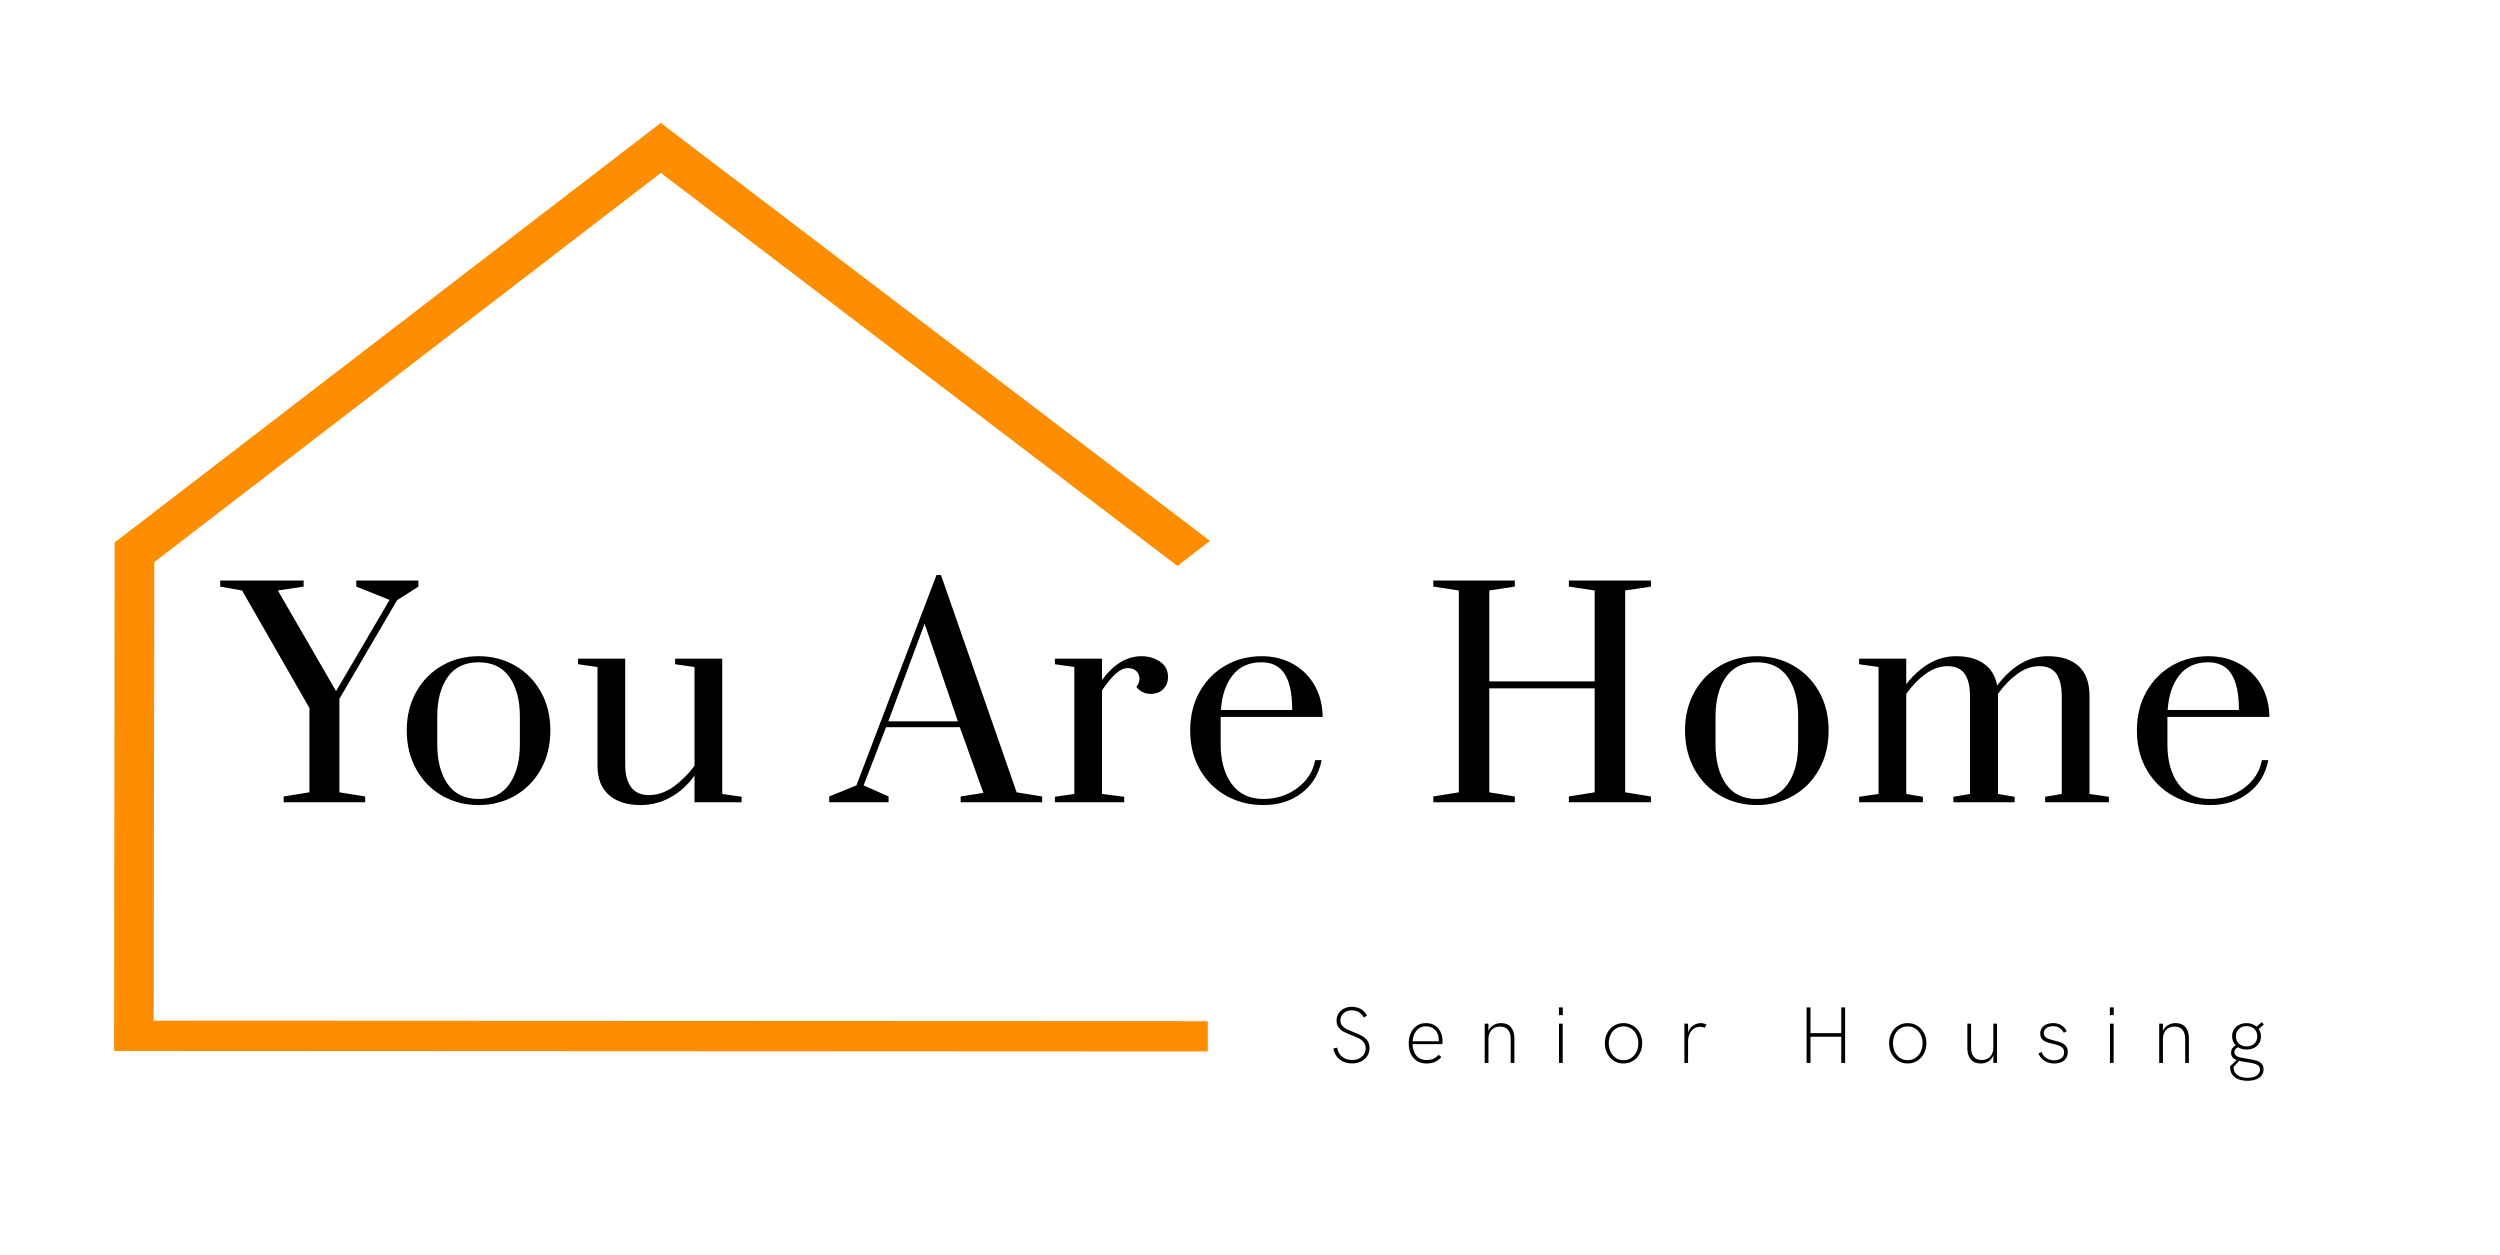 <svg viewBox="81.996 137.698 507.923 254.912" xmlns:xlink="http://www.w3.org/1999/xlink" xmlns="http://www.w3.org/2000/svg" version="1.1" style="max-height: 500px" width="507.923" height="254.912">
<defs>
	<pattern height="20" width="20" y="0" x="0" patternUnits="userSpaceOnUse" id="dna_4146799760">
	</pattern>
</defs>
<path d="M0 0 L648 0 648 569 0 569 z" style="fill: url(#dna_4146799760); mix-blend-mode: source-over; fill-opacity: 1; vector-effect: non-scaling-stroke;"/>
<g transform="matrix(1.661,0,0,1.27,91.734,159.915)" style="mix-blend-mode: source-over;">
	<polygon style="fill: #ff8d00; fill-opacity: 1;" points="141.87,150.72 8.09,150.63 8.16,69.4 13.01,69.41 12.94,145.79 141.87,145.87 141.87,150.72"/>
	<polygon style="fill: #ff8d00; fill-opacity: 1;" points="142.14,69.04 74.96,2.17 8.09,69.36 12.09,73.35 74.97,10.17 138.16,73.05 142.14,69.04"/>
</g>
<g transform="matrix(1.091,0,0,1.091,127.67,250.513)" style="mix-blend-mode: source-over;">
	<g>
		<g style="paint-order: stroke fill markers;">
			<path style="fill: #000000;" d="M 26.14 46L 10.962 46L 10.962 44.916L 15.763 44.142L 15.763 28.447L 3.219 6.558L -0.86 5.836L -0.86 4.7L 14.679 4.7L 14.679 5.836L 9.878 6.558L 20.719 25.298L 30.683 8.314L 24.488 5.836L 24.488 4.7L 36.052 4.7L 36.052 5.836L 32.077 8.365L 21.339 26.744L 21.339 44.142L 26.14 44.916L 26.14 46ZZM 47.255 46.516Q 43.538 46.516 40.492 44.787Q 37.446 43.057 35.665 39.882Q 33.884 36.707 33.884 32.629L 33.884 32.629Q 33.884 28.551 35.665 25.402Q 37.446 22.252 40.492 20.523Q 43.538 18.794 47.255 18.794L 47.255 18.794Q 50.972 18.794 54.017 20.523Q 57.063 22.252 58.844 25.402Q 60.626 28.551 60.626 32.629L 60.626 32.629Q 60.626 36.707 58.844 39.882Q 57.063 43.057 54.017 44.787Q 50.972 46.516 47.255 46.516L 47.255 46.516ZZM 47.255 45.38Q 51.075 45.38 53.011 42.593Q 54.947 39.805 54.947 35.21L 54.947 35.21L 54.947 30.048Q 54.947 25.453 53.011 22.691Q 51.075 19.929 47.255 19.929L 47.255 19.929Q 43.434 19.929 41.498 22.691Q 39.562 25.453 39.562 30.048L 39.562 30.048L 39.562 35.21Q 39.562 39.805 41.498 42.593Q 43.434 45.38 47.255 45.38L 47.255 45.38ZZM 77.404 46.516Q 73.687 46.516 71.544 44.658Q 69.402 42.799 69.402 39.134L 69.402 39.134L 69.402 20.807L 65.788 20.291L 65.788 19.258L 74.564 19.258L 74.564 39.031Q 74.564 41.663 75.648 43.161Q 76.733 44.658 79.004 44.658L 79.004 44.658Q 81.379 44.658 83.573 43.083Q 85.767 41.509 87.471 39.185L 87.471 39.185L 87.471 20.807L 83.857 20.291L 83.857 19.258L 92.633 19.258L 92.633 44.451L 96.247 44.968L 96.247 46L 87.471 46L 87.471 41.044Q 85.612 43.625 83.005 45.071Q 80.398 46.516 77.404 46.516L 77.404 46.516ZZM 123.608 46L 112.56 46L 112.56 44.916L 117.619 42.851L 132.539 3.667L 133.365 3.667L 147.459 44.142L 152.208 44.916L 152.208 46L 137.03 46L 137.03 44.916L 141.264 44.245L 136.876 32.01L 123.143 32.01L 118.962 42.851L 123.608 44.916L 123.608 46ZZM 130.319 12.753L 123.556 30.925L 136.514 30.925L 130.319 12.753ZZM 154.583 46L 154.583 44.968L 158.197 44.451L 158.197 20.807L 154.583 20.291L 154.583 19.258L 163.359 19.258L 163.359 23.233Q 166.612 18.794 170.69 18.794L 170.69 18.794Q 172.652 18.794 174.149 19.8Q 175.646 20.807 175.646 22.665L 175.646 22.665Q 175.646 24.008 174.768 24.911Q 173.891 25.815 172.445 25.815L 172.445 25.815Q 170.793 25.815 169.761 24.524L 169.761 24.524Q 170.329 23.801 170.329 22.975L 170.329 22.975Q 170.329 22.098 169.735 21.556Q 169.141 21.013 168.16 21.013L 168.16 21.013Q 167.076 21.013 165.94 22.02Q 164.805 23.027 163.359 25.143L 163.359 25.143L 163.359 44.451L 167.489 44.968L 167.489 46L 154.583 46ZZM 193.405 46.516Q 189.585 46.516 186.487 44.787Q 183.39 43.057 181.583 39.908Q 179.776 36.759 179.776 32.629L 179.776 32.629Q 179.776 28.499 181.557 25.376Q 183.338 22.252 186.358 20.523Q 189.378 18.794 193.095 18.794L 193.095 18.794Q 196.348 18.794 198.929 20.239Q 201.51 21.685 202.956 24.24Q 204.401 26.795 204.453 30.099L 204.453 30.099L 185.455 30.099L 185.455 35.21Q 185.455 39.753 187.494 42.567Q 189.533 45.38 193.405 45.38L 193.405 45.38Q 196.967 45.38 199.703 43.367Q 202.439 41.354 203.059 38.153L 203.059 38.153L 204.246 38.153Q 203.523 41.973 200.581 44.245Q 197.638 46.516 193.405 46.516L 193.405 46.516ZZM 185.506 28.809L 198.774 28.809Q 198.774 24.317 197.38 22.123Q 195.986 19.929 193.044 19.929L 193.044 19.929Q 189.585 19.929 187.675 22.356Q 185.764 24.782 185.506 28.809L 185.506 28.809ZZM 240.229 46L 225.051 46L 225.051 44.916L 229.801 44.142L 229.801 6.558L 225.051 5.836L 225.051 4.7L 240.229 4.7L 240.229 5.836L 235.479 6.558L 235.479 23.491L 255.097 23.491L 255.097 6.558L 250.296 5.836L 250.296 4.7L 265.577 4.7L 265.577 5.836L 260.776 6.558L 260.776 44.142L 265.577 44.916L 265.577 46L 250.296 46L 250.296 44.916L 255.097 44.142L 255.097 24.782L 235.479 24.782L 235.479 44.142L 240.229 44.916L 240.229 46ZZM 285.298 46.516Q 281.581 46.516 278.535 44.787Q 275.489 43.057 273.708 39.882Q 271.927 36.707 271.927 32.629L 271.927 32.629Q 271.927 28.551 273.708 25.402Q 275.489 22.252 278.535 20.523Q 281.581 18.794 285.298 18.794L 285.298 18.794Q 289.014 18.794 292.06 20.523Q 295.106 22.252 296.887 25.402Q 298.668 28.551 298.668 32.629L 298.668 32.629Q 298.668 36.707 296.887 39.882Q 295.106 43.057 292.06 44.787Q 289.014 46.516 285.298 46.516L 285.298 46.516ZZM 285.298 45.38Q 289.118 45.38 291.054 42.593Q 292.99 39.805 292.99 35.21L 292.99 35.21L 292.99 30.048Q 292.99 25.453 291.054 22.691Q 289.118 19.929 285.298 19.929L 285.298 19.929Q 281.477 19.929 279.541 22.691Q 277.605 25.453 277.605 30.048L 277.605 30.048L 277.605 35.21Q 277.605 39.805 279.541 42.593Q 281.477 45.38 285.298 45.38L 285.298 45.38ZZM 304.347 46L 304.347 44.968L 307.961 44.451L 307.961 20.807L 304.347 20.291L 304.347 19.258L 313.123 19.258L 313.123 24.008Q 314.982 21.581 317.331 20.187Q 319.68 18.794 322.416 18.794L 322.416 18.794Q 325.565 18.794 327.553 20.162Q 329.54 21.53 330.056 24.266L 330.056 24.266Q 331.915 21.736 334.29 20.265Q 336.664 18.794 339.504 18.794L 339.504 18.794Q 343.169 18.794 345.208 20.626Q 347.248 22.459 347.248 26.176L 347.248 26.176L 347.248 44.451L 350.861 44.968L 350.861 46L 338.988 46L 338.988 44.968L 342.085 44.451L 342.085 26.279Q 342.085 23.543 341.104 22.098Q 340.123 20.652 337.903 20.652L 337.903 20.652Q 335.787 20.652 333.799 22.098Q 331.812 23.543 330.211 25.815L 330.211 25.815L 330.211 44.451L 333.309 44.968L 333.309 46L 321.9 46L 321.9 44.968L 324.997 44.451L 324.997 26.279Q 324.997 23.543 324.016 22.098Q 323.035 20.652 320.816 20.652L 320.816 20.652Q 318.699 20.652 316.711 22.098Q 314.724 23.543 313.123 25.815L 313.123 25.815L 313.123 44.451L 316.221 44.968L 316.221 46L 304.347 46ZZM 369.704 46.516Q 365.884 46.516 362.787 44.787Q 359.689 43.057 357.882 39.908Q 356.075 36.759 356.075 32.629L 356.075 32.629Q 356.075 28.499 357.856 25.376Q 359.637 22.252 362.658 20.523Q 365.678 18.794 369.395 18.794L 369.395 18.794Q 372.647 18.794 375.228 20.239Q 377.81 21.685 379.255 24.24Q 380.701 26.795 380.752 30.099L 380.752 30.099L 361.754 30.099L 361.754 35.21Q 361.754 39.753 363.793 42.567Q 365.832 45.38 369.704 45.38L 369.704 45.38Q 373.267 45.38 376.003 43.367Q 378.739 41.354 379.358 38.153L 379.358 38.153L 380.546 38.153Q 379.823 41.973 376.88 44.245Q 373.938 46.516 369.704 46.516L 369.704 46.516ZZM 361.806 28.809L 375.073 28.809Q 375.073 24.317 373.68 22.123Q 372.286 19.929 369.343 19.929L 369.343 19.929Q 365.884 19.929 363.974 22.356Q 362.064 24.782 361.806 28.809L 361.806 28.809Z"/>
		</g>
	</g>
</g>
<g transform="matrix(1.091,0,0,1.091,348.541,338.382)" style="mix-blend-mode: source-over;">
	<g>
		<g style="paint-order: stroke fill markers;">
			<path style="fill: #000000;" d="M 7.479 14.088Q 6.592 14.088 5.853 13.762Q 5.113 13.436 4.626 12.81Q 4.139 12.184 3.992 11.312L 3.992 11.312L 4.71 11.144Q 4.82 11.869 5.197 12.389Q 5.574 12.909 6.164 13.176Q 6.753 13.443 7.493 13.443L 7.493 13.443Q 8.233 13.443 8.804 13.161Q 9.375 12.879 9.69 12.381Q 10.005 11.883 10.005 11.268L 10.005 11.268Q 10.005 10.609 9.654 10.162Q 9.302 9.715 8.782 9.444Q 8.262 9.173 7.391 8.836L 7.391 8.836Q 6.46 8.478 5.907 8.185Q 5.354 7.892 4.97 7.386Q 4.585 6.881 4.585 6.119L 4.585 6.119Q 4.585 5.365 4.959 4.779Q 5.333 4.193 5.973 3.871Q 6.614 3.548 7.405 3.548L 7.405 3.548Q 8.372 3.548 9.083 3.944Q 9.793 4.339 10.269 5.167L 10.269 5.167L 9.668 5.541Q 9.28 4.852 8.724 4.526Q 8.167 4.2 7.383 4.2L 7.383 4.2Q 6.797 4.2 6.321 4.446Q 5.845 4.691 5.574 5.123Q 5.303 5.555 5.303 6.09L 5.303 6.09Q 5.303 6.668 5.629 7.06Q 5.955 7.452 6.435 7.694Q 6.915 7.936 7.75 8.258L 7.75 8.258Q 8.724 8.639 9.31 8.954Q 9.896 9.269 10.309 9.822Q 10.723 10.375 10.723 11.217L 10.723 11.217Q 10.723 12.052 10.298 12.707Q 9.874 13.363 9.134 13.725Q 8.394 14.088 7.479 14.088L 7.479 14.088ZZM 21.338 14.103Q 20.312 14.103 19.562 13.626Q 18.811 13.15 18.415 12.304Q 18.02 11.458 18.02 10.382L 18.02 10.382Q 18.02 9.312 18.404 8.448Q 18.789 7.584 19.51 7.082Q 20.232 6.581 21.213 6.581L 21.213 6.581Q 22.304 6.581 23 7.086Q 23.696 7.591 24.004 8.338Q 24.311 9.085 24.311 9.862L 24.311 9.862Q 24.311 10.323 24.267 10.492L 24.267 10.492L 18.752 10.492Q 18.774 11.415 19.089 12.081Q 19.404 12.748 19.979 13.103Q 20.554 13.458 21.338 13.458L 21.338 13.458Q 22.063 13.458 22.575 13.238Q 23.088 13.019 23.616 12.477L 23.616 12.477L 24.106 12.923Q 23.476 13.561 22.839 13.832Q 22.202 14.103 21.338 14.103L 21.338 14.103ZZM 18.752 9.964L 23.608 9.964Q 23.623 9.818 23.623 9.737L 23.623 9.737Q 23.623 9.642 23.608 9.51L 23.608 9.51Q 23.579 8.924 23.319 8.397Q 23.059 7.87 22.528 7.525Q 21.997 7.181 21.206 7.181L 21.206 7.181Q 20.503 7.181 19.968 7.529Q 19.433 7.877 19.122 8.507Q 18.811 9.137 18.752 9.964L 18.752 9.964ZZM 32.172 14L 32.172 6.683L 32.868 6.683L 32.868 8.053Q 33.175 7.35 33.794 6.965Q 34.413 6.581 35.204 6.581L 35.204 6.581Q 36.398 6.581 37.035 7.313Q 37.672 8.045 37.702 9.283L 37.702 9.283L 37.702 14L 37.013 14L 37.013 9.51Q 37.013 8.412 36.508 7.822Q 36.003 7.232 35.036 7.232L 35.036 7.232Q 34.377 7.232 33.89 7.507Q 33.402 7.782 33.135 8.309Q 32.868 8.836 32.868 9.562L 32.868 9.562L 32.868 14L 32.172 14ZZM 45.995 5.101L 45.995 3.651L 46.72 3.651L 46.72 5.101L 45.995 5.101ZZM 46.009 14L 46.009 6.683L 46.698 6.683L 46.698 14L 46.009 14ZZM 58.015 14.103Q 57.019 14.103 56.228 13.604Q 55.437 13.106 54.994 12.242Q 54.551 11.378 54.551 10.323L 54.551 10.323Q 54.551 9.283 54.994 8.426Q 55.437 7.569 56.228 7.075Q 57.019 6.581 58.015 6.581L 58.015 6.581Q 59.004 6.581 59.802 7.075Q 60.601 7.569 61.051 8.426Q 61.502 9.283 61.502 10.323L 61.502 10.323Q 61.502 11.371 61.051 12.235Q 60.601 13.099 59.802 13.601Q 59.004 14.103 58.015 14.103L 58.015 14.103ZZM 58.015 13.487Q 58.828 13.487 59.458 13.07Q 60.088 12.652 60.436 11.927Q 60.784 11.202 60.784 10.323L 60.784 10.323Q 60.784 9.452 60.436 8.738Q 60.088 8.023 59.458 7.61Q 58.828 7.196 58.015 7.196L 58.015 7.196Q 57.202 7.196 56.58 7.606Q 55.957 8.016 55.617 8.73Q 55.276 9.444 55.276 10.323L 55.276 10.323Q 55.276 11.209 55.617 11.931Q 55.957 12.652 56.58 13.07Q 57.202 13.487 58.015 13.487L 58.015 13.487ZZM 69.362 14L 69.362 6.683L 70.043 6.683L 70.043 8.316Q 70.227 7.738 70.607 7.35Q 70.988 6.961 71.461 6.771Q 71.933 6.581 72.402 6.581L 72.402 6.581Q 72.695 6.581 72.973 6.654Q 73.251 6.727 73.479 6.874L 73.479 6.874L 73.156 7.452Q 72.753 7.262 72.314 7.262L 72.314 7.262Q 71.757 7.262 71.237 7.551Q 70.717 7.84 70.38 8.47Q 70.043 9.1 70.043 10.052L 70.043 10.052L 70.043 14L 69.362 14ZZM 92.117 14L 92.117 3.651L 92.842 3.651L 92.842 8.448L 98.57 8.448L 98.57 3.651L 99.288 3.651L 99.288 14L 98.57 14L 98.57 9.122L 92.842 9.122L 92.842 14L 92.117 14ZZM 110.942 14.103Q 109.946 14.103 109.155 13.604Q 108.364 13.106 107.921 12.242Q 107.478 11.378 107.478 10.323L 107.478 10.323Q 107.478 9.283 107.921 8.426Q 108.364 7.569 109.155 7.075Q 109.946 6.581 110.942 6.581L 110.942 6.581Q 111.931 6.581 112.729 7.075Q 113.528 7.569 113.978 8.426Q 114.429 9.283 114.429 10.323L 114.429 10.323Q 114.429 11.371 113.978 12.235Q 113.528 13.099 112.729 13.601Q 111.931 14.103 110.942 14.103L 110.942 14.103ZZM 110.942 13.487Q 111.755 13.487 112.385 13.07Q 113.015 12.652 113.363 11.927Q 113.711 11.202 113.711 10.323L 113.711 10.323Q 113.711 9.452 113.363 8.738Q 113.015 8.023 112.385 7.61Q 111.755 7.196 110.942 7.196L 110.942 7.196Q 110.129 7.196 109.507 7.606Q 108.884 8.016 108.544 8.73Q 108.203 9.444 108.203 10.323L 108.203 10.323Q 108.203 11.209 108.544 11.931Q 108.884 12.652 109.507 13.07Q 110.129 13.487 110.942 13.487L 110.942 13.487ZZM 124.552 14.103Q 123.358 14.103 122.721 13.37Q 122.084 12.638 122.055 11.393L 122.055 11.393L 122.055 6.683L 122.743 6.683L 122.743 11.173Q 122.743 12.271 123.249 12.861Q 123.754 13.451 124.721 13.451L 124.721 13.451Q 125.373 13.451 125.863 13.172Q 126.354 12.894 126.621 12.367Q 126.889 11.839 126.889 11.114L 126.889 11.114L 126.889 6.683L 127.577 6.683L 127.577 14L 126.889 14L 126.889 12.623Q 126.581 13.333 125.962 13.718Q 125.343 14.103 124.552 14.103L 124.552 14.103ZZM 138.236 14.103Q 137.54 14.103 136.939 13.861Q 136.339 13.619 135.914 13.191Q 135.489 12.762 135.299 12.213L 135.299 12.213L 135.877 11.964Q 136.112 12.638 136.731 13.07Q 137.35 13.502 138.206 13.502L 138.206 13.502Q 138.792 13.502 139.214 13.315Q 139.635 13.128 139.854 12.792Q 140.074 12.455 140.074 12.008L 140.074 12.008Q 140.074 11.51 139.796 11.209Q 139.517 10.909 139.107 10.759Q 138.697 10.609 138.001 10.448L 138.001 10.448Q 137.218 10.265 136.749 10.089Q 136.28 9.913 135.954 9.532Q 135.628 9.151 135.628 8.5L 135.628 8.5Q 135.628 7.906 135.943 7.47Q 136.258 7.035 136.808 6.808Q 137.357 6.581 138.06 6.581L 138.06 6.581Q 138.895 6.581 139.547 6.972Q 140.199 7.364 140.565 8.089L 140.565 8.089L 140.023 8.382Q 139.723 7.811 139.217 7.481Q 138.712 7.152 138.038 7.152L 138.038 7.152Q 137.511 7.152 137.119 7.309Q 136.727 7.467 136.511 7.756Q 136.295 8.045 136.295 8.419L 136.295 8.419Q 136.295 8.858 136.551 9.126Q 136.808 9.393 137.188 9.529Q 137.569 9.664 138.25 9.833L 138.25 9.833Q 139.063 10.03 139.561 10.228Q 140.059 10.426 140.407 10.843Q 140.755 11.261 140.755 11.979L 140.755 11.979Q 140.755 12.652 140.429 13.132Q 140.103 13.612 139.536 13.857Q 138.968 14.103 138.236 14.103L 138.236 14.103ZZM 148.594 5.101L 148.594 3.651L 149.319 3.651L 149.319 5.101L 148.594 5.101ZZM 148.609 14L 148.609 6.683L 149.297 6.683L 149.297 14L 148.609 14ZZM 157.78 14L 157.78 6.683L 158.476 6.683L 158.476 8.053Q 158.784 7.35 159.403 6.965Q 160.021 6.581 160.812 6.581L 160.812 6.581Q 162.006 6.581 162.644 7.313Q 163.281 8.045 163.31 9.283L 163.31 9.283L 163.31 14L 162.622 14L 162.622 9.51Q 162.622 8.412 162.116 7.822Q 161.611 7.232 160.644 7.232L 160.644 7.232Q 159.985 7.232 159.498 7.507Q 159.011 7.782 158.743 8.309Q 158.476 8.836 158.476 9.562L 158.476 9.562L 158.476 14L 157.78 14ZZM 174.122 13.209L 174.276 13.231Q 175.25 13.385 175.833 13.553Q 176.415 13.722 176.814 14.106Q 177.213 14.491 177.213 15.179L 177.213 15.179Q 177.213 15.846 176.836 16.333Q 176.459 16.82 175.781 17.073Q 175.104 17.325 174.218 17.325L 174.218 17.325Q 173.236 17.325 172.507 17.021Q 171.779 16.717 171.39 16.168Q 171.002 15.619 171.002 14.908L 171.002 14.908Q 171.002 14.688 171.024 14.579L 171.024 14.579L 172.203 13.458Q 171.713 13.268 171.438 12.938Q 171.163 12.608 171.163 12.088L 171.163 12.088Q 171.163 11.642 171.372 11.305Q 171.581 10.968 172.013 10.704L 172.013 10.704Q 171.698 10.382 171.526 9.957Q 171.354 9.532 171.354 9.042L 171.354 9.042Q 171.354 8.331 171.705 7.771Q 172.057 7.21 172.672 6.896Q 173.287 6.581 174.049 6.581L 174.049 6.581Q 174.606 6.581 175.085 6.753Q 175.565 6.925 175.924 7.24L 175.924 7.24L 176.891 6.383L 177.264 6.844L 176.312 7.672Q 176.73 8.294 176.73 9.085L 176.73 9.085Q 176.73 9.803 176.382 10.353Q 176.034 10.902 175.43 11.202Q 174.825 11.502 174.064 11.502L 174.064 11.502Q 173.156 11.502 172.467 11.078L 172.467 11.078Q 172.108 11.239 171.943 11.458Q 171.779 11.678 171.779 11.979L 171.779 11.979Q 171.779 12.389 172.072 12.623Q 172.365 12.857 172.811 12.964Q 173.258 13.07 174.122 13.209L 174.122 13.209ZZM 174.071 7.137Q 173.485 7.137 173.027 7.383Q 172.57 7.628 172.317 8.064Q 172.064 8.5 172.064 9.049L 172.064 9.049Q 172.064 9.598 172.31 10.019Q 172.555 10.44 173.009 10.678Q 173.463 10.917 174.064 10.917L 174.064 10.917Q 174.657 10.917 175.104 10.682Q 175.551 10.448 175.796 10.03Q 176.041 9.613 176.041 9.063L 176.041 9.063Q 176.041 8.5 175.796 8.064Q 175.551 7.628 175.104 7.383Q 174.657 7.137 174.071 7.137L 174.071 7.137ZZM 174.218 16.769Q 174.921 16.769 175.448 16.585Q 175.975 16.402 176.261 16.058Q 176.547 15.714 176.547 15.245L 176.547 15.245Q 176.547 14.747 176.21 14.48Q 175.873 14.212 175.375 14.092Q 174.877 13.971 173.888 13.824L 173.888 13.824Q 173.104 13.714 172.665 13.604L 172.665 13.604L 171.639 14.74Q 171.639 14.908 171.647 14.981L 171.647 14.981Q 171.676 15.531 172.009 15.937Q 172.343 16.344 172.91 16.556Q 173.478 16.769 174.218 16.769L 174.218 16.769Z"/>
		</g>
	</g>
</g>
</svg>